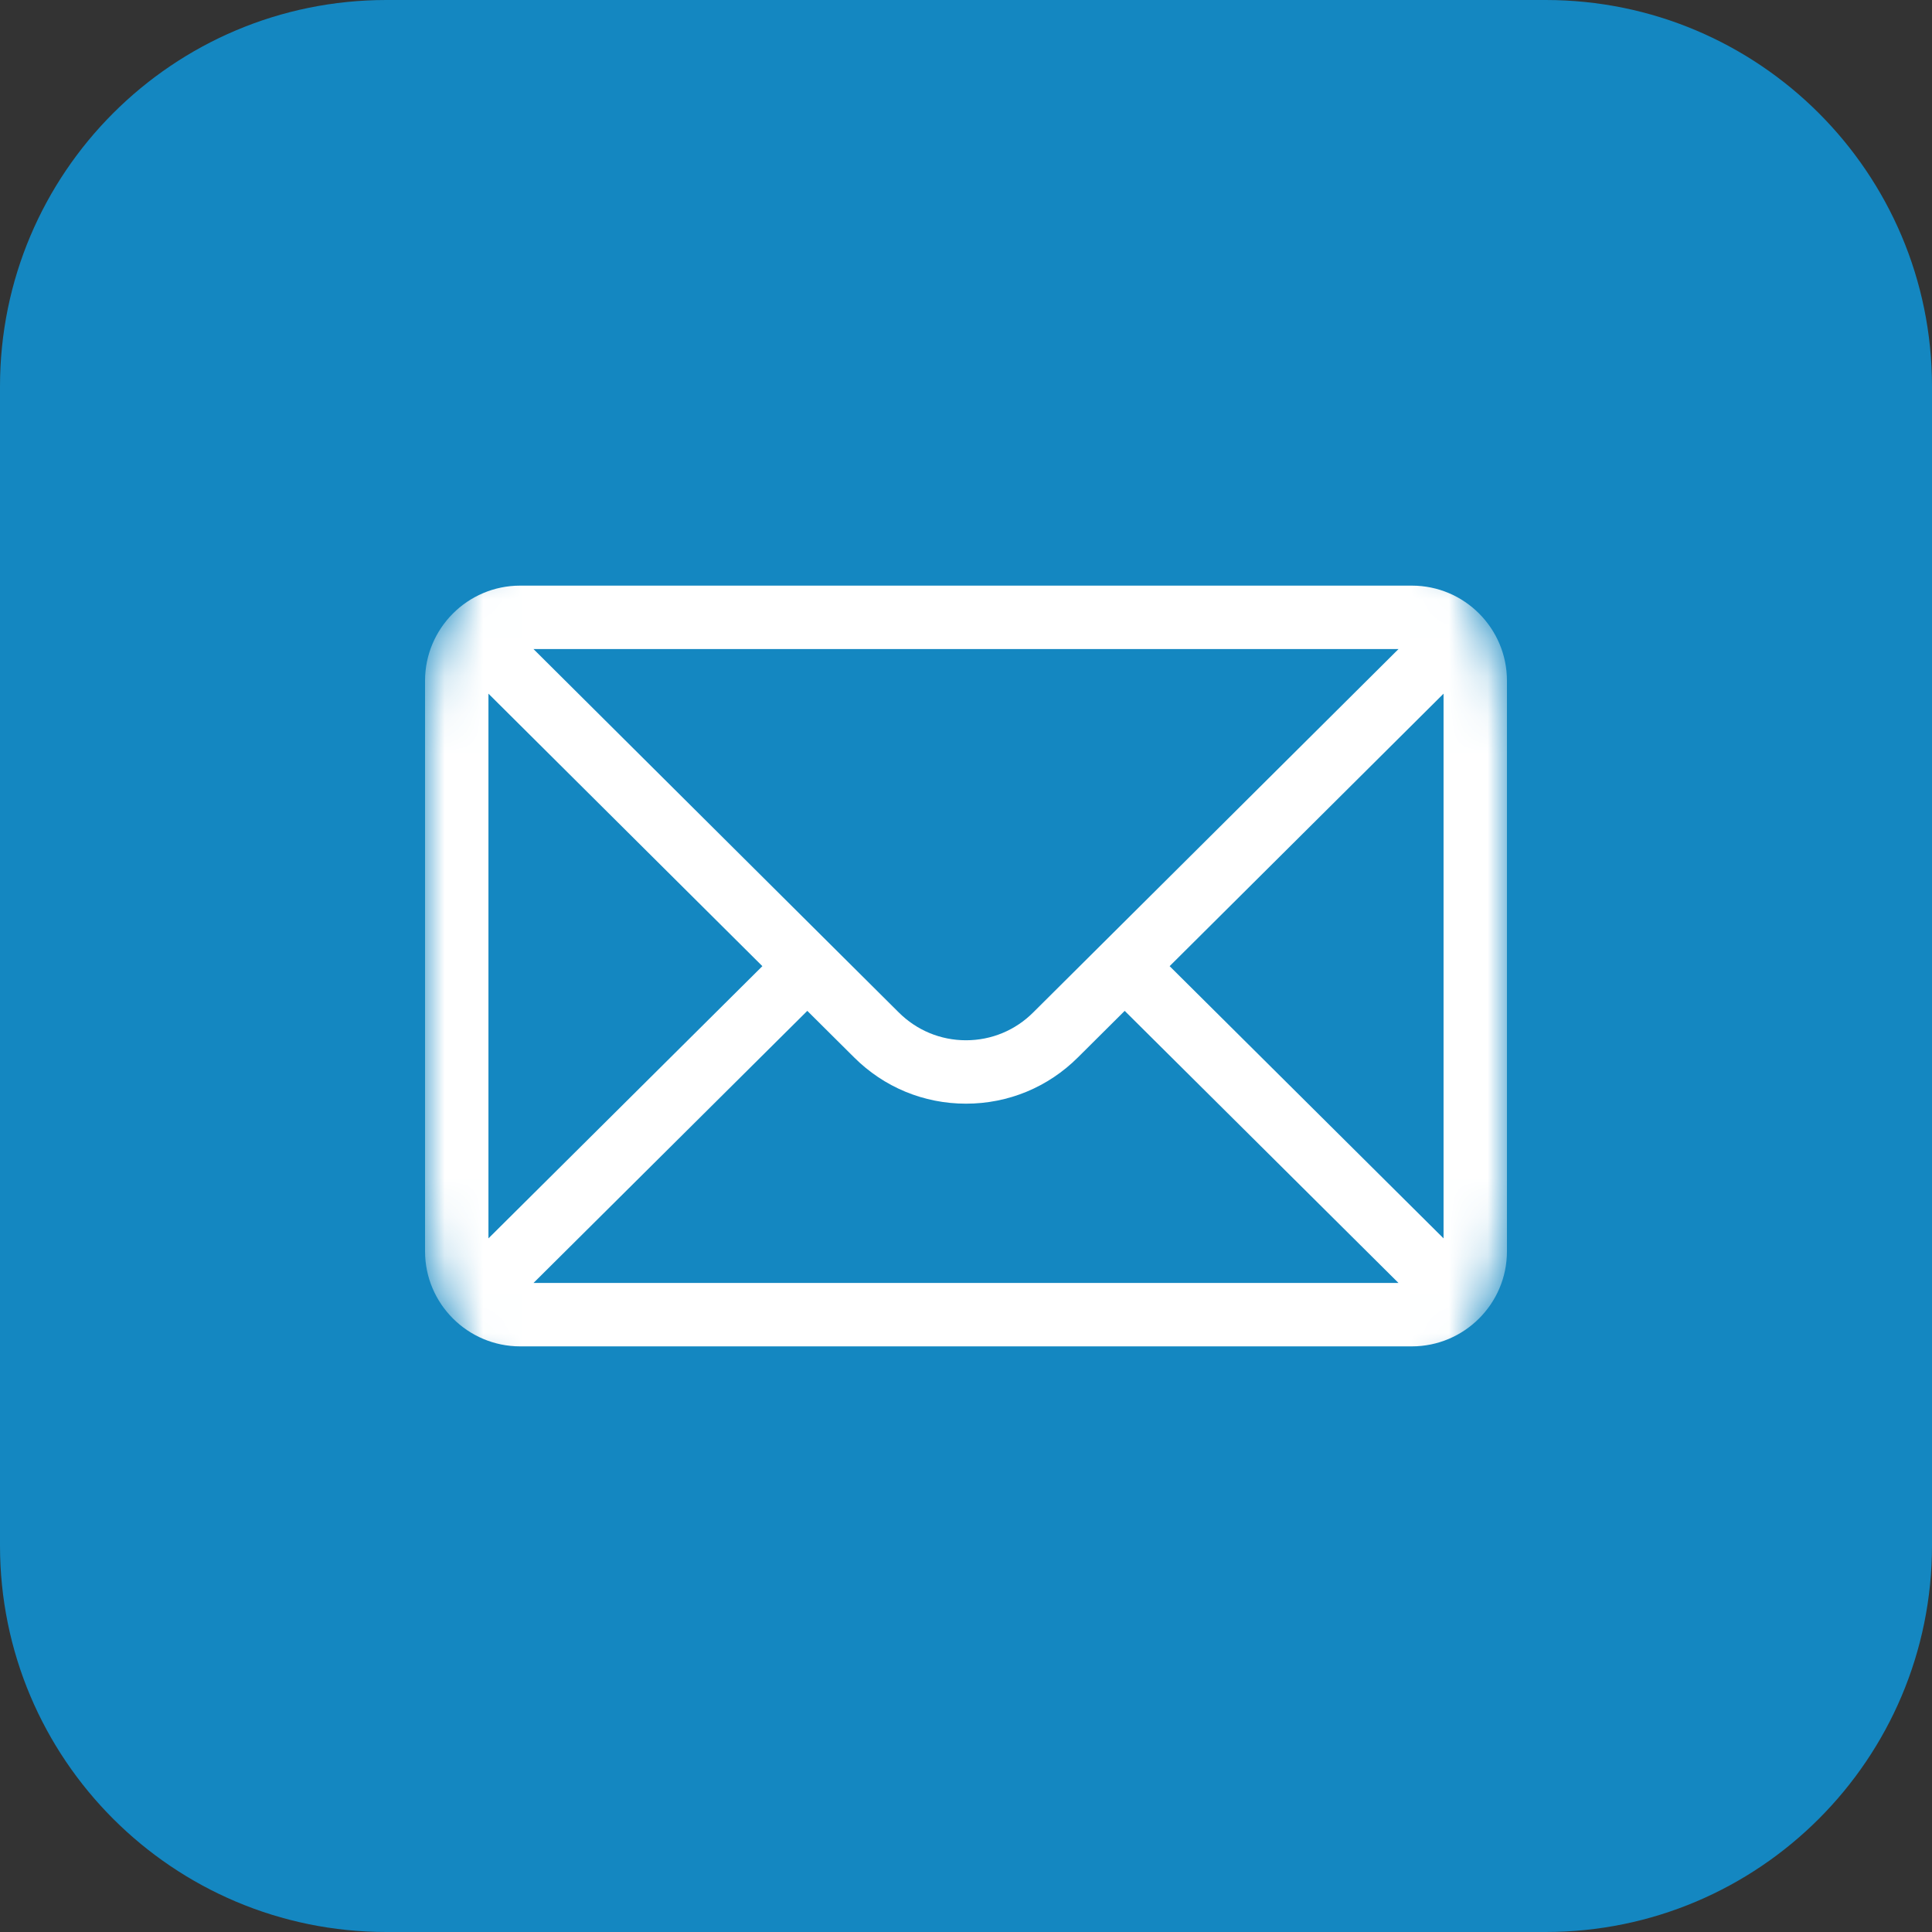 <svg width="50" height="50" viewBox="0 0 50 50" fill="none" xmlns="http://www.w3.org/2000/svg">
<rect x="0" y="0" width="50" height="50" fill="#333333" stroke="none"/>
<path d="M0 10C0 4.477 4.477 0 10 0H40C45.523 0 50 4.477 50 10V40C50 45.523 45.523 50 40 50H10C4.477 50 0 45.523 0 40V10Z" fill="url(#paint0_linear_2008_133)"/>
<mask id="mask0_2008_133" style="mask-type:alpha" maskUnits="userSpaceOnUse" x="11" y="11" width="28" height="28">
<path d="M11 19C11 14.582 14.582 11 19 11H31C35.418 11 39 14.582 39 19V31C39 35.418 35.418 39 31 39H19C14.582 39 11 35.418 11 31V19Z" fill="white"/>
</mask>
<g mask="url(#mask0_2008_133)">
<path d="M36.539 15.156H13.461C12.101 15.156 11 16.264 11 17.617V32.383C11 33.744 12.109 34.844 13.461 34.844H36.539C37.887 34.844 39 33.748 39 32.383V17.617C39 16.267 37.903 15.156 36.539 15.156ZM36.194 16.797C35.692 17.297 27.039 25.904 26.74 26.201C26.275 26.666 25.657 26.922 25 26.922C24.343 26.922 23.725 26.666 23.258 26.2C23.057 26 14.5 17.488 13.806 16.797H36.194ZM12.641 32.049V17.952L19.73 25.004L12.641 32.049ZM13.807 33.203L20.893 26.161L22.1 27.361C22.875 28.136 23.904 28.563 25 28.563C26.096 28.563 27.125 28.136 27.899 27.363L29.107 26.161L36.193 33.203H13.807ZM37.359 32.049L30.27 25.004L37.359 17.952V32.049Z" fill="white"/>
</g>
<defs>
<linearGradient id="paint0_linear_2008_133" x1="12.5" y1="12.5" x2="12.5" y2="12.5" gradientUnits="userSpaceOnUse">
<stop stop-color="#0E6FAE"/>
<stop offset="1" stop-color="#1B9FD3"/>
</linearGradient>
</defs>
</svg>
